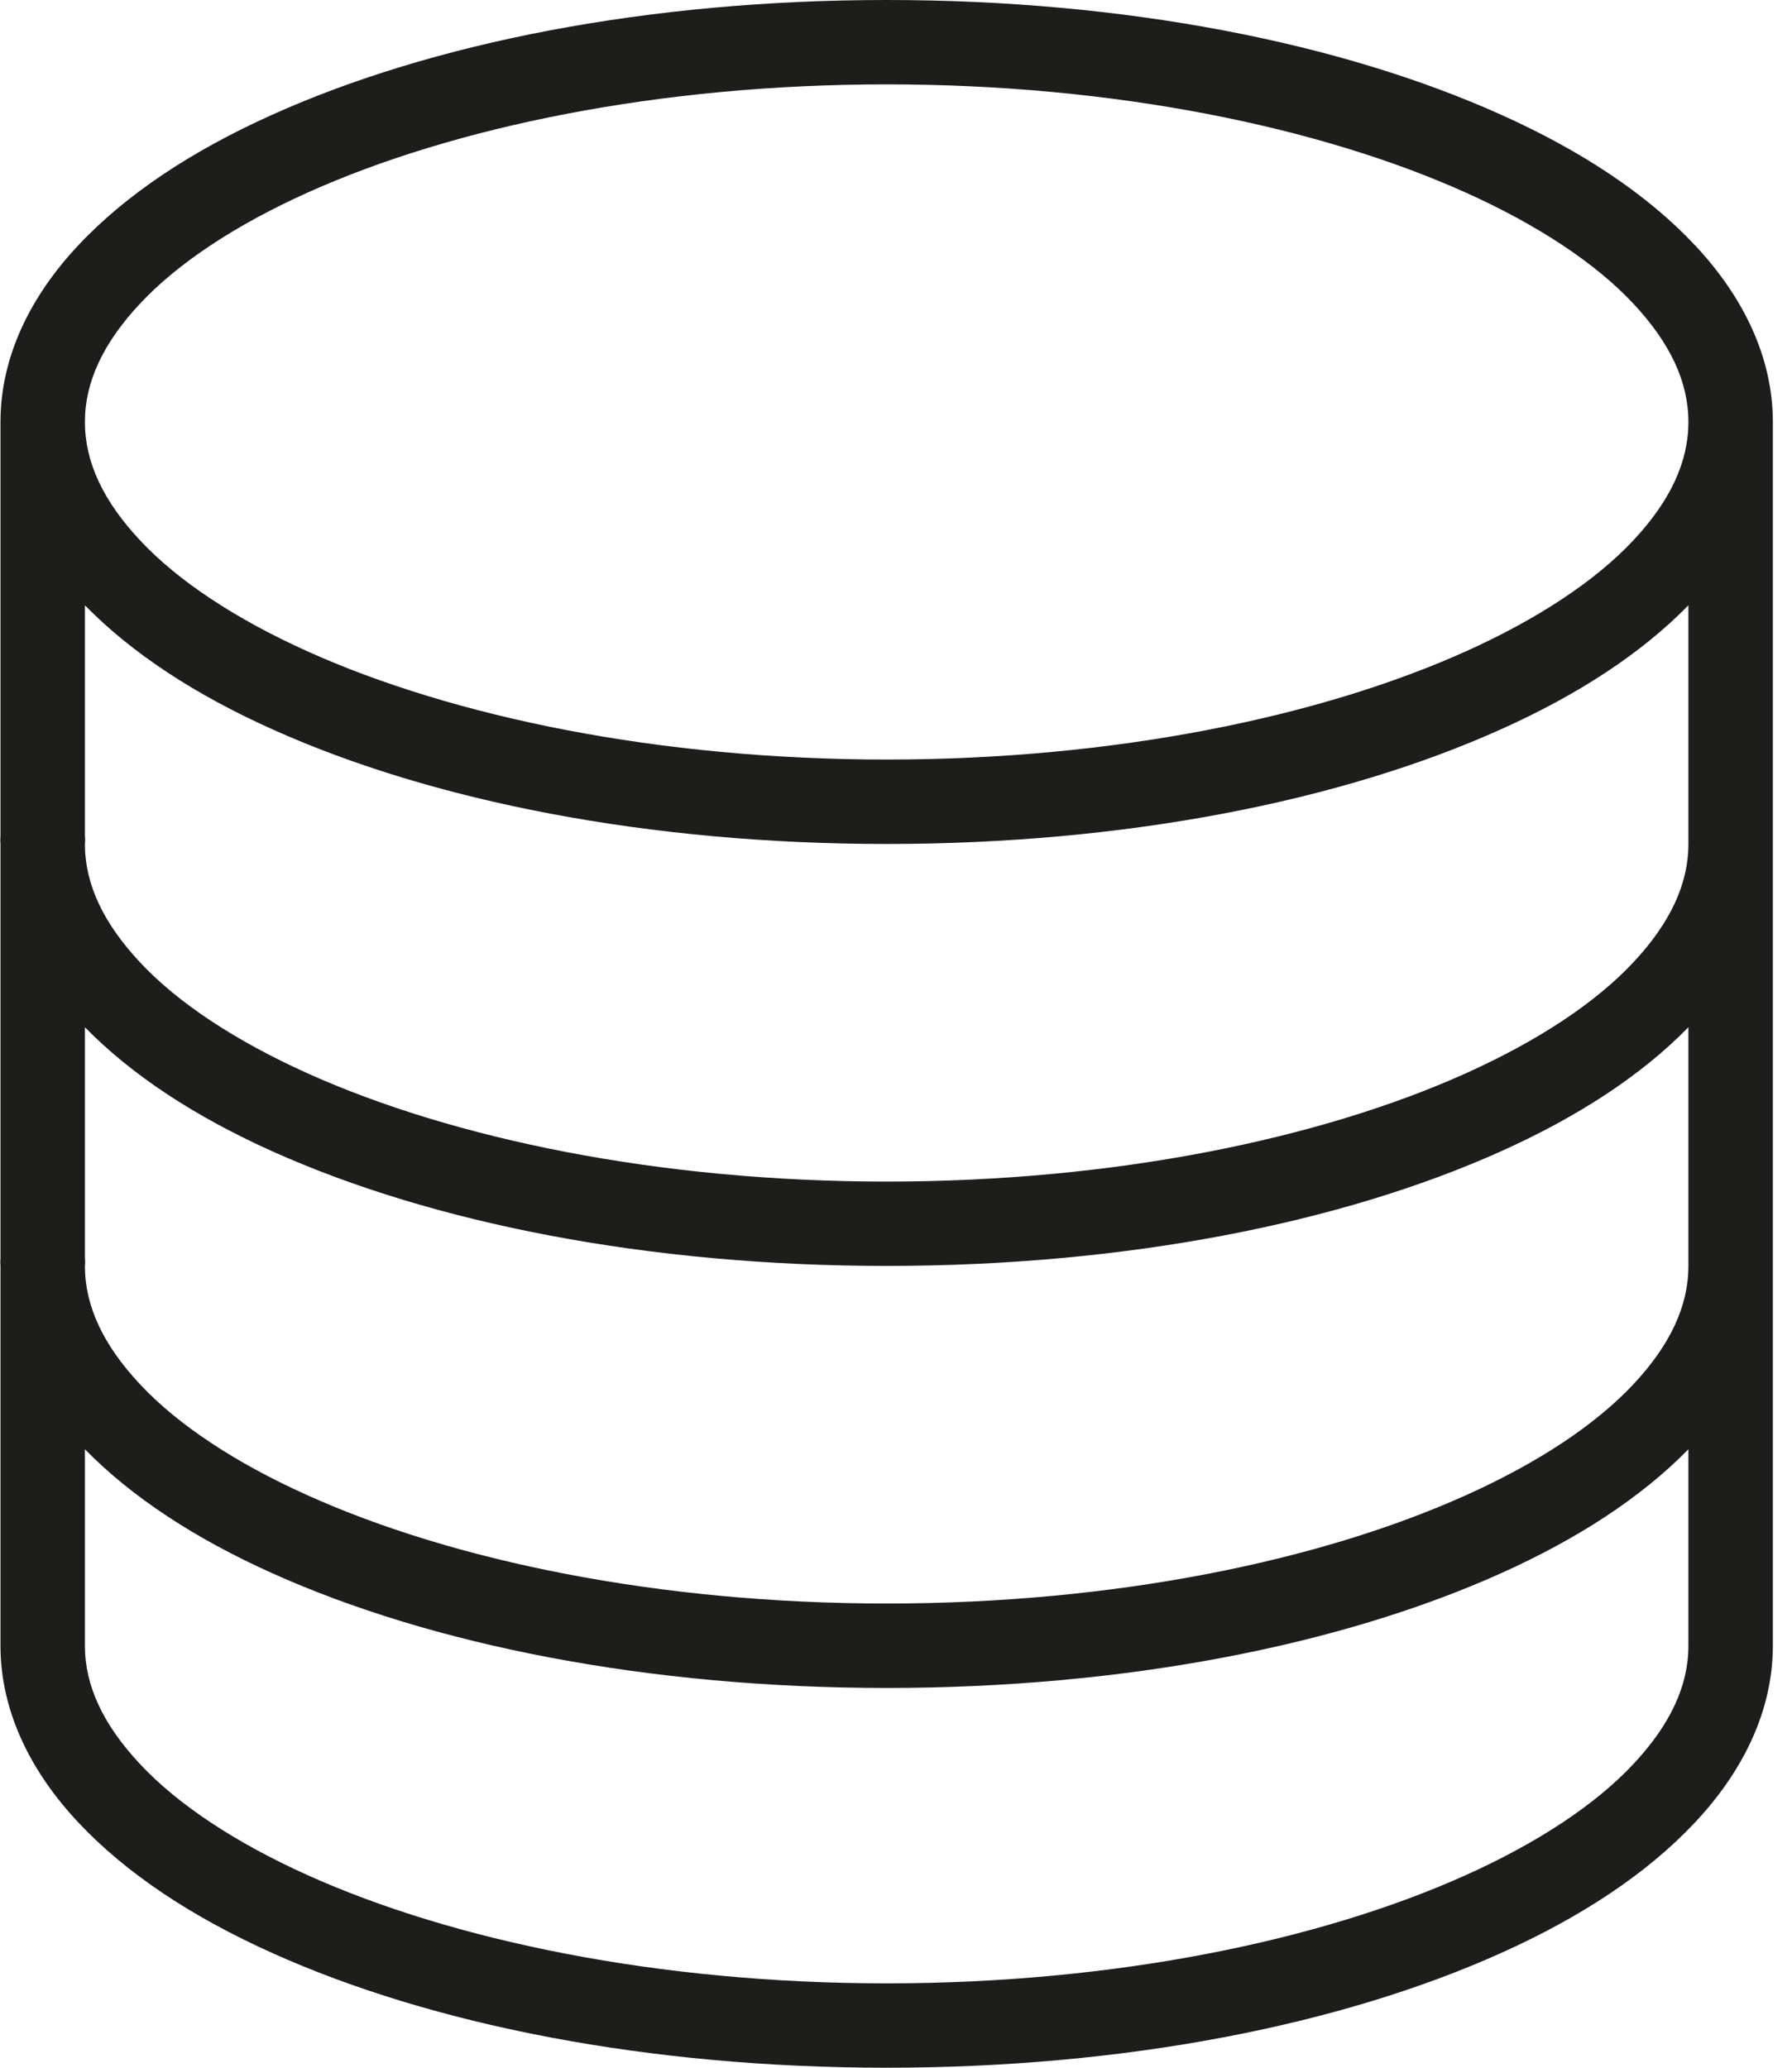 <svg width="26" height="30" viewBox="0 0 26 30" fill="none" xmlns="http://www.w3.org/2000/svg">
<path fill-rule="evenodd" clip-rule="evenodd" d="M12.865 0C9.409 0 6.271 0.619 3.949 1.665C2.789 2.186 1.832 2.817 1.136 3.559C0.44 4.3 0.007 5.178 0.007 6.122V12.13C0.003 12.168 0.003 12.207 0.007 12.245V18.253C0.003 18.291 0.003 18.329 0.007 18.367V23.878C0.007 24.822 0.44 25.7 1.136 26.441C1.832 27.183 2.789 27.814 3.949 28.335C6.271 29.381 9.409 30 12.865 30C16.32 30 19.458 29.381 21.78 28.335C22.94 27.814 23.897 27.183 24.593 26.441C25.289 25.7 25.722 24.822 25.722 23.878V6.122C25.722 5.178 25.289 4.3 24.593 3.559C23.897 2.817 22.94 2.186 21.78 1.665C19.458 0.619 16.32 0 12.865 0ZM12.865 1.224C16.172 1.224 19.154 1.844 21.264 2.793C22.319 3.267 23.151 3.822 23.694 4.401C24.237 4.979 24.497 5.546 24.497 6.122C24.497 6.699 24.237 7.266 23.694 7.844C23.151 8.423 22.319 8.978 21.264 9.452C19.154 10.401 16.172 11.02 12.865 11.02C9.557 11.02 6.575 10.401 4.465 9.452C3.411 8.978 2.578 8.423 2.036 7.844C1.493 7.266 1.232 6.699 1.232 6.122C1.232 5.546 1.493 4.979 2.036 4.401C2.578 3.822 3.411 3.267 4.465 2.793C6.575 1.844 9.557 1.224 12.865 1.224ZM3.949 10.58C2.837 10.081 1.918 9.483 1.232 8.782V12.13C1.237 12.168 1.237 12.207 1.232 12.245C1.232 12.821 1.493 13.388 2.036 13.967C2.578 14.546 3.411 15.1 4.465 15.574C6.575 16.523 9.557 17.143 12.865 17.143C16.172 17.143 19.154 16.523 21.264 15.574C22.319 15.1 23.151 14.546 23.694 13.967C24.237 13.388 24.497 12.821 24.497 12.245V12.207V12.149V8.782C23.811 9.483 22.892 10.081 21.78 10.58C19.458 11.626 16.32 12.245 12.865 12.245C9.409 12.245 6.271 11.626 3.949 10.58ZM1.232 14.904C1.918 15.605 2.837 16.203 3.949 16.703C6.271 17.748 9.409 18.367 12.865 18.367C16.32 18.367 19.458 17.748 21.78 16.703C22.892 16.203 23.811 15.605 24.497 14.904V18.272V18.329V18.367C24.497 18.944 24.237 19.511 23.694 20.089C23.151 20.668 22.319 21.223 21.264 21.696C19.154 22.646 16.172 23.265 12.865 23.265C9.557 23.265 6.575 22.646 4.465 21.696C3.411 21.223 2.578 20.668 2.036 20.089C1.493 19.511 1.232 18.944 1.232 18.367C1.237 18.329 1.237 18.291 1.232 18.253V14.904ZM3.949 22.825C2.837 22.325 1.918 21.727 1.232 21.027V23.878C1.232 24.454 1.493 25.021 2.036 25.599C2.578 26.178 3.411 26.733 4.465 27.207C6.575 28.156 9.557 28.776 12.865 28.776C16.172 28.776 19.154 28.156 21.264 27.207C22.319 26.733 23.151 26.178 23.694 25.599C24.237 25.021 24.497 24.454 24.497 23.878V21.027C23.811 21.727 22.892 22.325 21.78 22.825C19.458 23.87 16.32 24.49 12.865 24.49C9.409 24.49 6.271 23.87 3.949 22.825Z" fill="#1D1D1B"/>
</svg>
